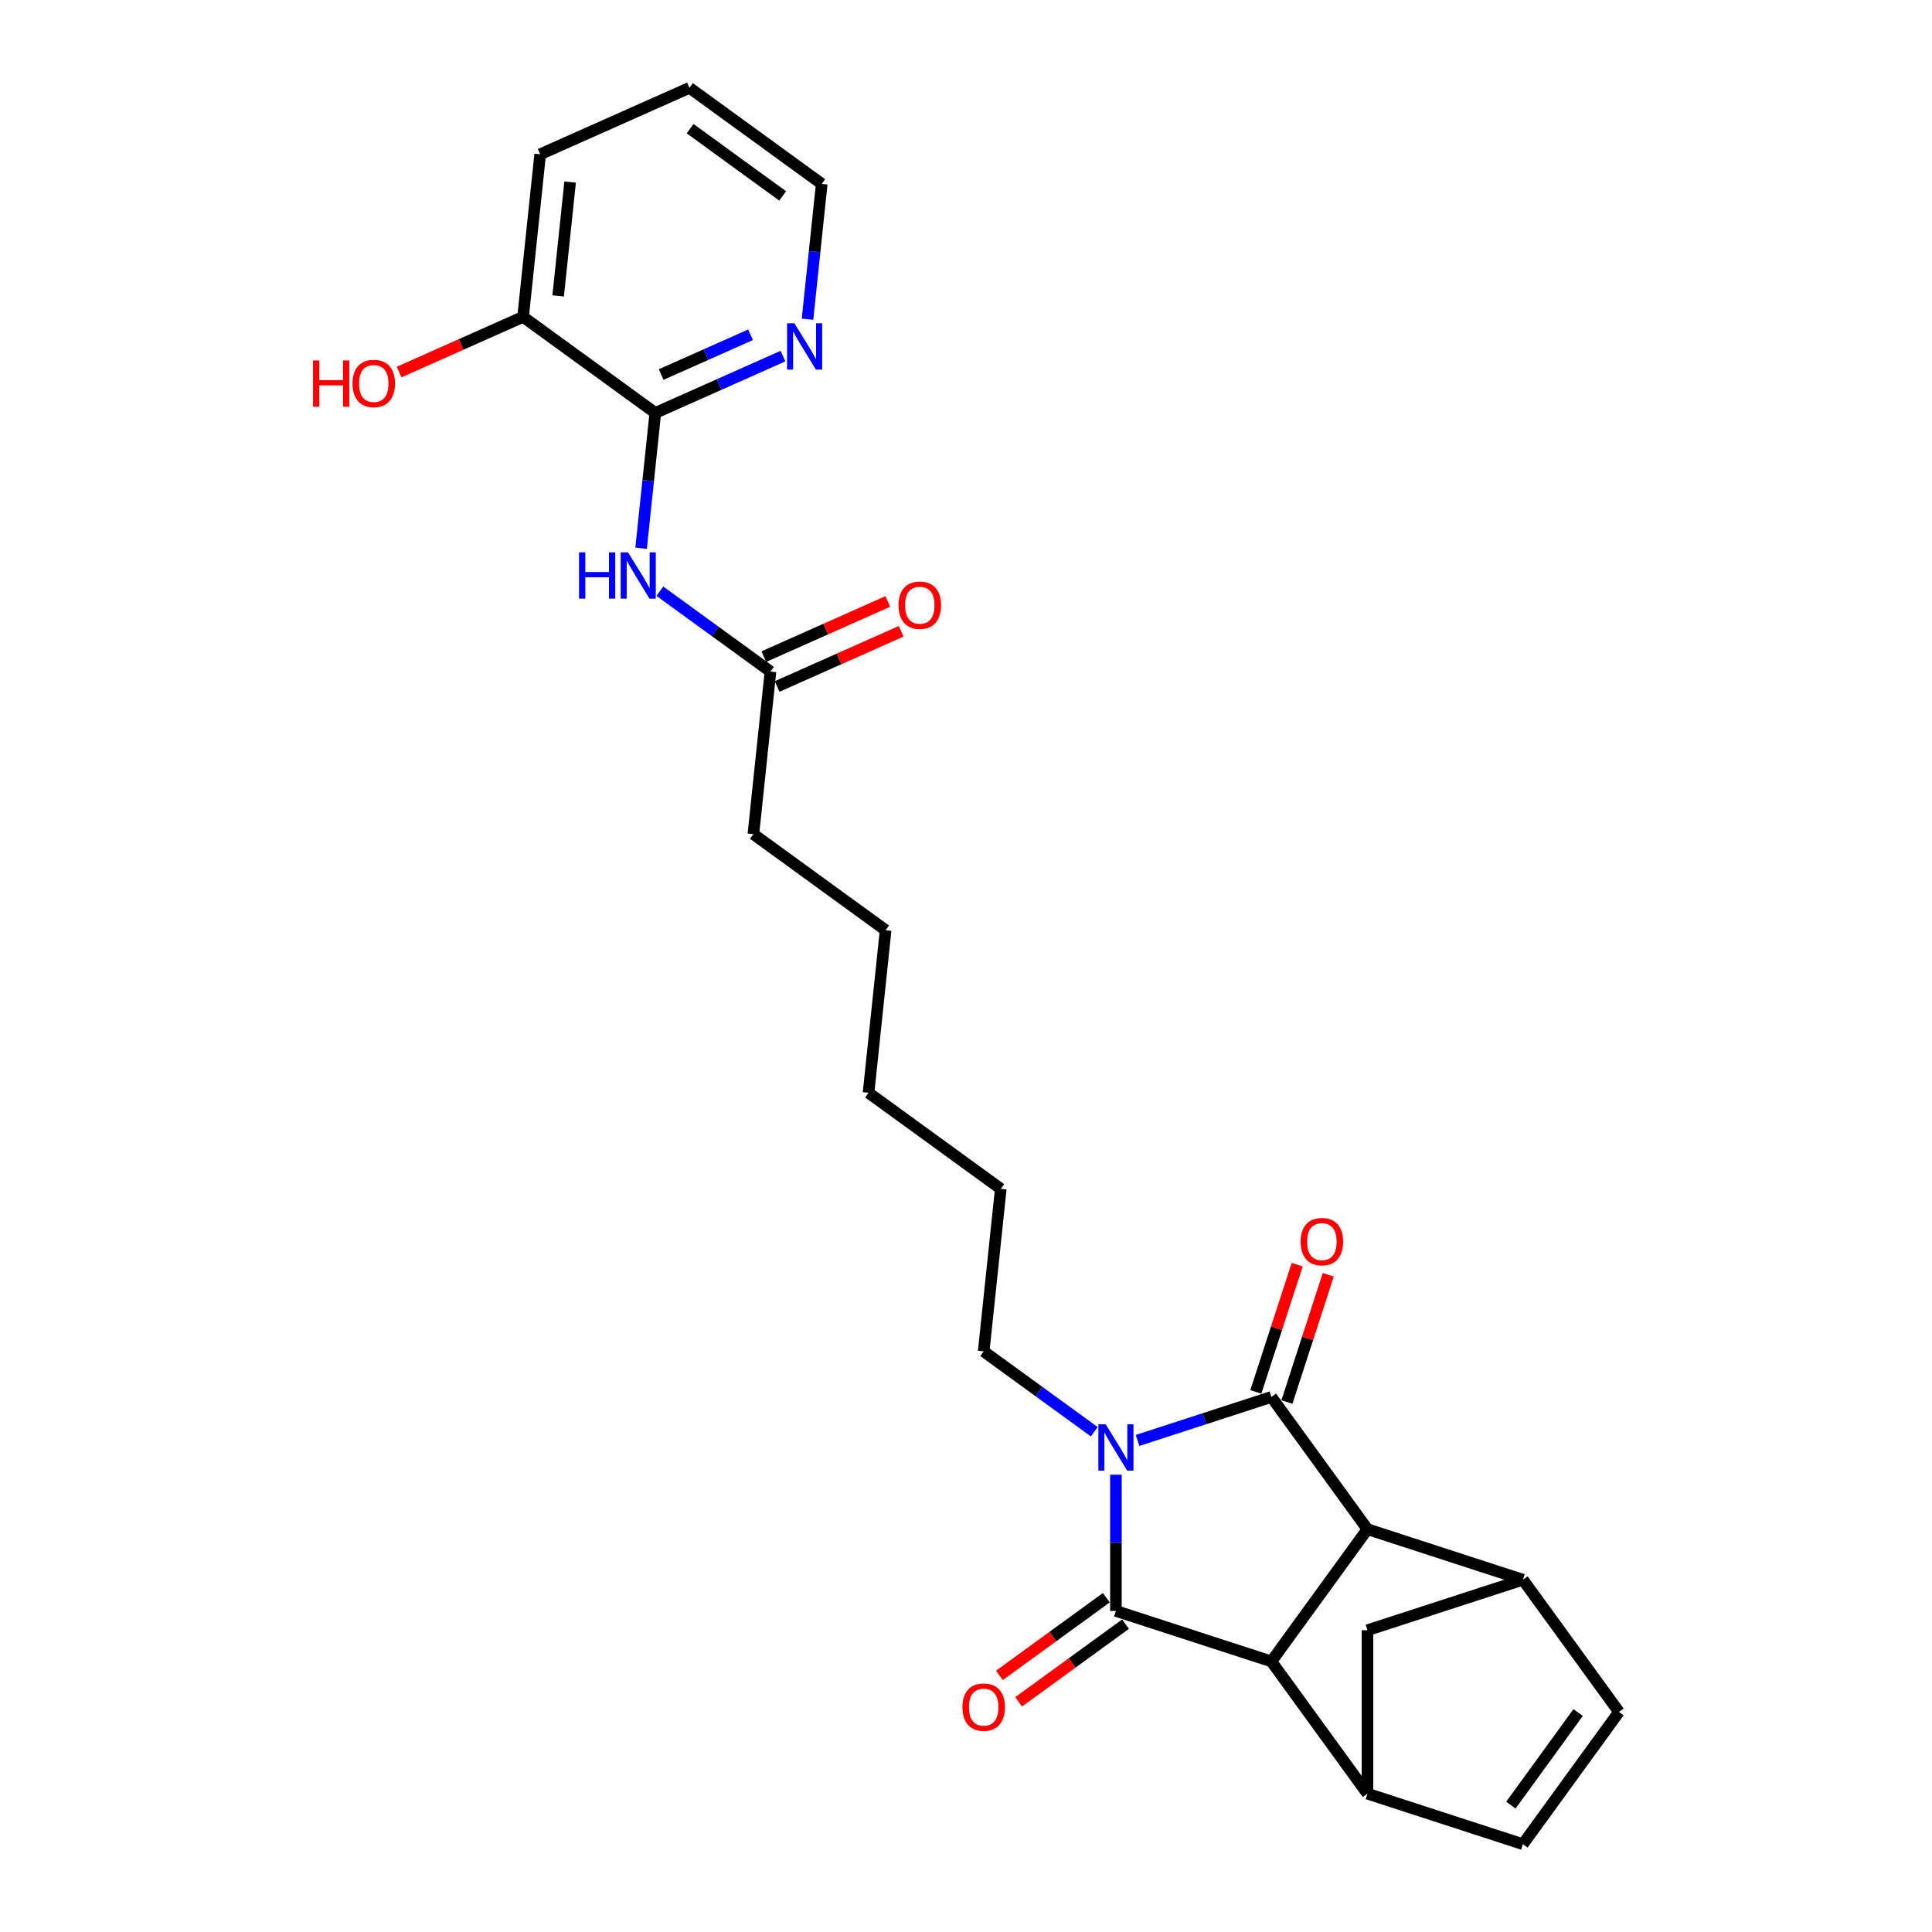 <?xml version='1.0' encoding='iso-8859-1'?>
<svg version='1.1' baseProfile='full'
              xmlns='http://www.w3.org/2000/svg'
                      xmlns:rdkit='http://www.rdkit.org/xml'
                      xmlns:xlink='http://www.w3.org/1999/xlink'
                  xml:space='preserve'
width='1000px' height='1000px' viewBox='0 0 1000 1000'>
<!-- END OF HEADER -->
<rect style='opacity:1.0;fill:#FFFFFF;stroke:none' width='1000' height='1000' x='0' y='0'> </rect>
<path class='bond-0' d='M 588.801,745.569 L 623.432,734.317' style='fill:none;fill-rule:evenodd;stroke:#0000FF;stroke-width:6px;stroke-linecap:butt;stroke-linejoin:miter;stroke-opacity:1' />
<path class='bond-0' d='M 623.432,734.317 L 658.062,723.065' style='fill:none;fill-rule:evenodd;stroke:#000000;stroke-width:6px;stroke-linecap:butt;stroke-linejoin:miter;stroke-opacity:1' />
<path class='bond-1' d='M 577.6,763.304 L 577.6,798.558' style='fill:none;fill-rule:evenodd;stroke:#0000FF;stroke-width:6px;stroke-linecap:butt;stroke-linejoin:miter;stroke-opacity:1' />
<path class='bond-1' d='M 577.6,798.558 L 577.6,833.812' style='fill:none;fill-rule:evenodd;stroke:#000000;stroke-width:6px;stroke-linecap:butt;stroke-linejoin:miter;stroke-opacity:1' />
<path class='bond-17' d='M 566.398,741.07 L 537.776,720.275' style='fill:none;fill-rule:evenodd;stroke:#0000FF;stroke-width:6px;stroke-linecap:butt;stroke-linejoin:miter;stroke-opacity:1' />
<path class='bond-17' d='M 537.776,720.275 L 509.154,699.48' style='fill:none;fill-rule:evenodd;stroke:#000000;stroke-width:6px;stroke-linecap:butt;stroke-linejoin:miter;stroke-opacity:1' />
<path class='bond-2' d='M 658.062,723.065 L 707.791,791.51' style='fill:none;fill-rule:evenodd;stroke:#000000;stroke-width:6px;stroke-linecap:butt;stroke-linejoin:miter;stroke-opacity:1' />
<path class='bond-12' d='M 666.109,725.679 L 676.808,692.749' style='fill:none;fill-rule:evenodd;stroke:#000000;stroke-width:6px;stroke-linecap:butt;stroke-linejoin:miter;stroke-opacity:1' />
<path class='bond-12' d='M 676.808,692.749 L 687.508,659.819' style='fill:none;fill-rule:evenodd;stroke:#FF0000;stroke-width:6px;stroke-linecap:butt;stroke-linejoin:miter;stroke-opacity:1' />
<path class='bond-12' d='M 650.016,720.45 L 660.716,687.52' style='fill:none;fill-rule:evenodd;stroke:#000000;stroke-width:6px;stroke-linecap:butt;stroke-linejoin:miter;stroke-opacity:1' />
<path class='bond-12' d='M 660.716,687.52 L 671.415,654.59' style='fill:none;fill-rule:evenodd;stroke:#FF0000;stroke-width:6px;stroke-linecap:butt;stroke-linejoin:miter;stroke-opacity:1' />
<path class='bond-3' d='M 577.6,833.812 L 658.062,859.956' style='fill:none;fill-rule:evenodd;stroke:#000000;stroke-width:6px;stroke-linecap:butt;stroke-linejoin:miter;stroke-opacity:1' />
<path class='bond-13' d='M 572.627,826.968 L 544.961,847.068' style='fill:none;fill-rule:evenodd;stroke:#000000;stroke-width:6px;stroke-linecap:butt;stroke-linejoin:miter;stroke-opacity:1' />
<path class='bond-13' d='M 544.961,847.068 L 517.295,867.169' style='fill:none;fill-rule:evenodd;stroke:#FF0000;stroke-width:6px;stroke-linecap:butt;stroke-linejoin:miter;stroke-opacity:1' />
<path class='bond-13' d='M 582.573,840.657 L 554.906,860.757' style='fill:none;fill-rule:evenodd;stroke:#000000;stroke-width:6px;stroke-linecap:butt;stroke-linejoin:miter;stroke-opacity:1' />
<path class='bond-13' d='M 554.906,860.757 L 527.24,880.858' style='fill:none;fill-rule:evenodd;stroke:#FF0000;stroke-width:6px;stroke-linecap:butt;stroke-linejoin:miter;stroke-opacity:1' />
<path class='bond-5' d='M 707.791,791.51 L 788.254,817.654' style='fill:none;fill-rule:evenodd;stroke:#000000;stroke-width:6px;stroke-linecap:butt;stroke-linejoin:miter;stroke-opacity:1' />
<path class='bond-26' d='M 707.791,791.51 L 658.062,859.956' style='fill:none;fill-rule:evenodd;stroke:#000000;stroke-width:6px;stroke-linecap:butt;stroke-linejoin:miter;stroke-opacity:1' />
<path class='bond-4' d='M 658.062,859.956 L 707.791,928.402' style='fill:none;fill-rule:evenodd;stroke:#000000;stroke-width:6px;stroke-linecap:butt;stroke-linejoin:miter;stroke-opacity:1' />
<path class='bond-9' d='M 707.791,928.402 L 788.254,954.545' style='fill:none;fill-rule:evenodd;stroke:#000000;stroke-width:6px;stroke-linecap:butt;stroke-linejoin:miter;stroke-opacity:1' />
<path class='bond-10' d='M 707.791,928.402 L 707.791,843.798' style='fill:none;fill-rule:evenodd;stroke:#000000;stroke-width:6px;stroke-linecap:butt;stroke-linejoin:miter;stroke-opacity:1' />
<path class='bond-8' d='M 788.254,817.654 L 837.982,886.1' style='fill:none;fill-rule:evenodd;stroke:#000000;stroke-width:6px;stroke-linecap:butt;stroke-linejoin:miter;stroke-opacity:1' />
<path class='bond-27' d='M 788.254,817.654 L 707.791,843.798' style='fill:none;fill-rule:evenodd;stroke:#000000;stroke-width:6px;stroke-linecap:butt;stroke-linejoin:miter;stroke-opacity:1' />
<path class='bond-6' d='M 339.191,213.734 L 335.51,248.757' style='fill:none;fill-rule:evenodd;stroke:#000000;stroke-width:6px;stroke-linecap:butt;stroke-linejoin:miter;stroke-opacity:1' />
<path class='bond-6' d='M 335.51,248.757 L 331.829,283.779' style='fill:none;fill-rule:evenodd;stroke:#0000FF;stroke-width:6px;stroke-linecap:butt;stroke-linejoin:miter;stroke-opacity:1' />
<path class='bond-14' d='M 339.191,213.734 L 372.235,199.022' style='fill:none;fill-rule:evenodd;stroke:#000000;stroke-width:6px;stroke-linecap:butt;stroke-linejoin:miter;stroke-opacity:1' />
<path class='bond-14' d='M 372.235,199.022 L 405.279,184.31' style='fill:none;fill-rule:evenodd;stroke:#0000FF;stroke-width:6px;stroke-linecap:butt;stroke-linejoin:miter;stroke-opacity:1' />
<path class='bond-14' d='M 342.222,193.863 L 365.353,183.565' style='fill:none;fill-rule:evenodd;stroke:#000000;stroke-width:6px;stroke-linecap:butt;stroke-linejoin:miter;stroke-opacity:1' />
<path class='bond-14' d='M 365.353,183.565 L 388.483,173.266' style='fill:none;fill-rule:evenodd;stroke:#0000FF;stroke-width:6px;stroke-linecap:butt;stroke-linejoin:miter;stroke-opacity:1' />
<path class='bond-15' d='M 339.191,213.734 L 270.746,164.006' style='fill:none;fill-rule:evenodd;stroke:#000000;stroke-width:6px;stroke-linecap:butt;stroke-linejoin:miter;stroke-opacity:1' />
<path class='bond-7' d='M 341.549,306.013 L 370.171,326.808' style='fill:none;fill-rule:evenodd;stroke:#0000FF;stroke-width:6px;stroke-linecap:butt;stroke-linejoin:miter;stroke-opacity:1' />
<path class='bond-7' d='M 370.171,326.808 L 398.793,347.603' style='fill:none;fill-rule:evenodd;stroke:#000000;stroke-width:6px;stroke-linecap:butt;stroke-linejoin:miter;stroke-opacity:1' />
<path class='bond-28' d='M 837.982,886.1 L 788.254,954.545' style='fill:none;fill-rule:evenodd;stroke:#000000;stroke-width:6px;stroke-linecap:butt;stroke-linejoin:miter;stroke-opacity:1' />
<path class='bond-28' d='M 816.834,886.421 L 782.024,934.333' style='fill:none;fill-rule:evenodd;stroke:#000000;stroke-width:6px;stroke-linecap:butt;stroke-linejoin:miter;stroke-opacity:1' />
<path class='bond-11' d='M 398.793,347.603 L 389.95,431.743' style='fill:none;fill-rule:evenodd;stroke:#000000;stroke-width:6px;stroke-linecap:butt;stroke-linejoin:miter;stroke-opacity:1' />
<path class='bond-16' d='M 402.234,355.332 L 434.322,341.045' style='fill:none;fill-rule:evenodd;stroke:#000000;stroke-width:6px;stroke-linecap:butt;stroke-linejoin:miter;stroke-opacity:1' />
<path class='bond-16' d='M 434.322,341.045 L 466.41,326.759' style='fill:none;fill-rule:evenodd;stroke:#FF0000;stroke-width:6px;stroke-linecap:butt;stroke-linejoin:miter;stroke-opacity:1' />
<path class='bond-16' d='M 395.352,339.874 L 427.44,325.588' style='fill:none;fill-rule:evenodd;stroke:#000000;stroke-width:6px;stroke-linecap:butt;stroke-linejoin:miter;stroke-opacity:1' />
<path class='bond-16' d='M 427.44,325.588 L 459.528,311.301' style='fill:none;fill-rule:evenodd;stroke:#FF0000;stroke-width:6px;stroke-linecap:butt;stroke-linejoin:miter;stroke-opacity:1' />
<path class='bond-20' d='M 417.962,165.228 L 421.643,130.206' style='fill:none;fill-rule:evenodd;stroke:#0000FF;stroke-width:6px;stroke-linecap:butt;stroke-linejoin:miter;stroke-opacity:1' />
<path class='bond-20' d='M 421.643,130.206 L 425.324,95.183' style='fill:none;fill-rule:evenodd;stroke:#000000;stroke-width:6px;stroke-linecap:butt;stroke-linejoin:miter;stroke-opacity:1' />
<path class='bond-18' d='M 270.746,164.006 L 238.658,178.292' style='fill:none;fill-rule:evenodd;stroke:#000000;stroke-width:6px;stroke-linecap:butt;stroke-linejoin:miter;stroke-opacity:1' />
<path class='bond-18' d='M 238.658,178.292 L 206.57,192.579' style='fill:none;fill-rule:evenodd;stroke:#FF0000;stroke-width:6px;stroke-linecap:butt;stroke-linejoin:miter;stroke-opacity:1' />
<path class='bond-21' d='M 270.746,164.006 L 279.589,79.866' style='fill:none;fill-rule:evenodd;stroke:#000000;stroke-width:6px;stroke-linecap:butt;stroke-linejoin:miter;stroke-opacity:1' />
<path class='bond-21' d='M 288.9,153.153 L 295.09,94.255' style='fill:none;fill-rule:evenodd;stroke:#000000;stroke-width:6px;stroke-linecap:butt;stroke-linejoin:miter;stroke-opacity:1' />
<path class='bond-22' d='M 509.154,699.48 L 517.998,615.34' style='fill:none;fill-rule:evenodd;stroke:#000000;stroke-width:6px;stroke-linecap:butt;stroke-linejoin:miter;stroke-opacity:1' />
<path class='bond-19' d='M 389.95,431.743 L 458.395,481.472' style='fill:none;fill-rule:evenodd;stroke:#000000;stroke-width:6px;stroke-linecap:butt;stroke-linejoin:miter;stroke-opacity:1' />
<path class='bond-29' d='M 425.324,95.183 L 356.878,45.455' style='fill:none;fill-rule:evenodd;stroke:#000000;stroke-width:6px;stroke-linecap:butt;stroke-linejoin:miter;stroke-opacity:1' />
<path class='bond-29' d='M 405.111,101.413 L 357.199,66.603' style='fill:none;fill-rule:evenodd;stroke:#000000;stroke-width:6px;stroke-linecap:butt;stroke-linejoin:miter;stroke-opacity:1' />
<path class='bond-25' d='M 279.589,79.866 L 356.878,45.455' style='fill:none;fill-rule:evenodd;stroke:#000000;stroke-width:6px;stroke-linecap:butt;stroke-linejoin:miter;stroke-opacity:1' />
<path class='bond-24' d='M 517.998,615.34 L 449.552,565.611' style='fill:none;fill-rule:evenodd;stroke:#000000;stroke-width:6px;stroke-linecap:butt;stroke-linejoin:miter;stroke-opacity:1' />
<path class='bond-23' d='M 458.395,481.472 L 449.552,565.611' style='fill:none;fill-rule:evenodd;stroke:#000000;stroke-width:6px;stroke-linecap:butt;stroke-linejoin:miter;stroke-opacity:1' />
<path  class='atom-0' d='M 572.303 737.229
L 580.155 749.919
Q 580.933 751.171, 582.185 753.439
Q 583.437 755.706, 583.505 755.842
L 583.505 737.229
L 586.686 737.229
L 586.686 761.189
L 583.403 761.189
L 574.977 747.314
Q 573.996 745.689, 572.946 743.828
Q 571.931 741.967, 571.627 741.391
L 571.627 761.189
L 568.513 761.189
L 568.513 737.229
L 572.303 737.229
' fill='#0000FF'/>
<path  class='atom-8' d='M 299.704 285.895
L 302.953 285.895
L 302.953 296.081
L 315.204 296.081
L 315.204 285.895
L 318.452 285.895
L 318.452 309.854
L 315.204 309.854
L 315.204 298.788
L 302.953 298.788
L 302.953 309.854
L 299.704 309.854
L 299.704 285.895
' fill='#0000FF'/>
<path  class='atom-8' d='M 325.051 285.895
L 332.903 298.585
Q 333.681 299.837, 334.933 302.105
Q 336.185 304.372, 336.253 304.507
L 336.253 285.895
L 339.434 285.895
L 339.434 309.854
L 336.151 309.854
L 327.725 295.979
Q 326.744 294.355, 325.694 292.494
Q 324.679 290.632, 324.375 290.057
L 324.375 309.854
L 321.261 309.854
L 321.261 285.895
L 325.051 285.895
' fill='#0000FF'/>
<path  class='atom-13' d='M 673.208 642.67
Q 673.208 636.917, 676.05 633.702
Q 678.893 630.487, 684.206 630.487
Q 689.519 630.487, 692.362 633.702
Q 695.205 636.917, 695.205 642.67
Q 695.205 648.491, 692.328 651.807
Q 689.452 655.09, 684.206 655.09
Q 678.927 655.09, 676.05 651.807
Q 673.208 648.524, 673.208 642.67
M 684.206 652.382
Q 687.861 652.382, 689.824 649.946
Q 691.82 647.475, 691.82 642.67
Q 691.82 637.966, 689.824 635.597
Q 687.861 633.194, 684.206 633.194
Q 680.551 633.194, 678.555 635.563
Q 676.592 637.932, 676.592 642.67
Q 676.592 647.509, 678.555 649.946
Q 680.551 652.382, 684.206 652.382
' fill='#FF0000'/>
<path  class='atom-14' d='M 498.156 883.608
Q 498.156 877.855, 500.998 874.64
Q 503.841 871.426, 509.154 871.426
Q 514.467 871.426, 517.31 874.64
Q 520.152 877.855, 520.152 883.608
Q 520.152 889.429, 517.276 892.746
Q 514.399 896.028, 509.154 896.028
Q 503.875 896.028, 500.998 892.746
Q 498.156 889.463, 498.156 883.608
M 509.154 893.321
Q 512.809 893.321, 514.772 890.884
Q 516.768 888.414, 516.768 883.608
Q 516.768 878.904, 514.772 876.536
Q 512.809 874.133, 509.154 874.133
Q 505.499 874.133, 503.503 876.502
Q 501.54 878.871, 501.54 883.608
Q 501.54 888.448, 503.503 890.884
Q 505.499 893.321, 509.154 893.321
' fill='#FF0000'/>
<path  class='atom-15' d='M 411.184 167.343
L 419.035 180.034
Q 419.814 181.286, 421.066 183.553
Q 422.318 185.821, 422.386 185.956
L 422.386 167.343
L 425.567 167.343
L 425.567 191.303
L 422.284 191.303
L 413.857 177.428
Q 412.876 175.804, 411.827 173.942
Q 410.812 172.081, 410.507 171.506
L 410.507 191.303
L 407.394 191.303
L 407.394 167.343
L 411.184 167.343
' fill='#0000FF'/>
<path  class='atom-17' d='M 465.084 313.259
Q 465.084 307.506, 467.927 304.291
Q 470.769 301.076, 476.082 301.076
Q 481.395 301.076, 484.238 304.291
Q 487.081 307.506, 487.081 313.259
Q 487.081 319.08, 484.204 322.397
Q 481.328 325.679, 476.082 325.679
Q 470.803 325.679, 467.927 322.397
Q 465.084 319.114, 465.084 313.259
M 476.082 322.972
Q 479.737 322.972, 481.7 320.535
Q 483.697 318.065, 483.697 313.259
Q 483.697 308.555, 481.7 306.187
Q 479.737 303.784, 476.082 303.784
Q 472.427 303.784, 470.431 306.153
Q 468.468 308.522, 468.468 313.259
Q 468.468 318.099, 470.431 320.535
Q 472.427 322.972, 476.082 322.972
' fill='#FF0000'/>
<path  class='atom-19' d='M 162.018 186.573
L 165.267 186.573
L 165.267 196.759
L 177.517 196.759
L 177.517 186.573
L 180.766 186.573
L 180.766 210.532
L 177.517 210.532
L 177.517 199.466
L 165.267 199.466
L 165.267 210.532
L 162.018 210.532
L 162.018 186.573
' fill='#FF0000'/>
<path  class='atom-19' d='M 182.458 198.485
Q 182.458 192.732, 185.301 189.517
Q 188.143 186.302, 193.456 186.302
Q 198.77 186.302, 201.612 189.517
Q 204.455 192.732, 204.455 198.485
Q 204.455 204.305, 201.578 207.622
Q 198.702 210.905, 193.456 210.905
Q 188.177 210.905, 185.301 207.622
Q 182.458 204.339, 182.458 198.485
M 193.456 208.197
Q 197.111 208.197, 199.074 205.761
Q 201.071 203.29, 201.071 198.485
Q 201.071 193.781, 199.074 191.412
Q 197.111 189.009, 193.456 189.009
Q 189.802 189.009, 187.805 191.378
Q 185.842 193.747, 185.842 198.485
Q 185.842 203.324, 187.805 205.761
Q 189.802 208.197, 193.456 208.197
' fill='#FF0000'/>
</svg>
